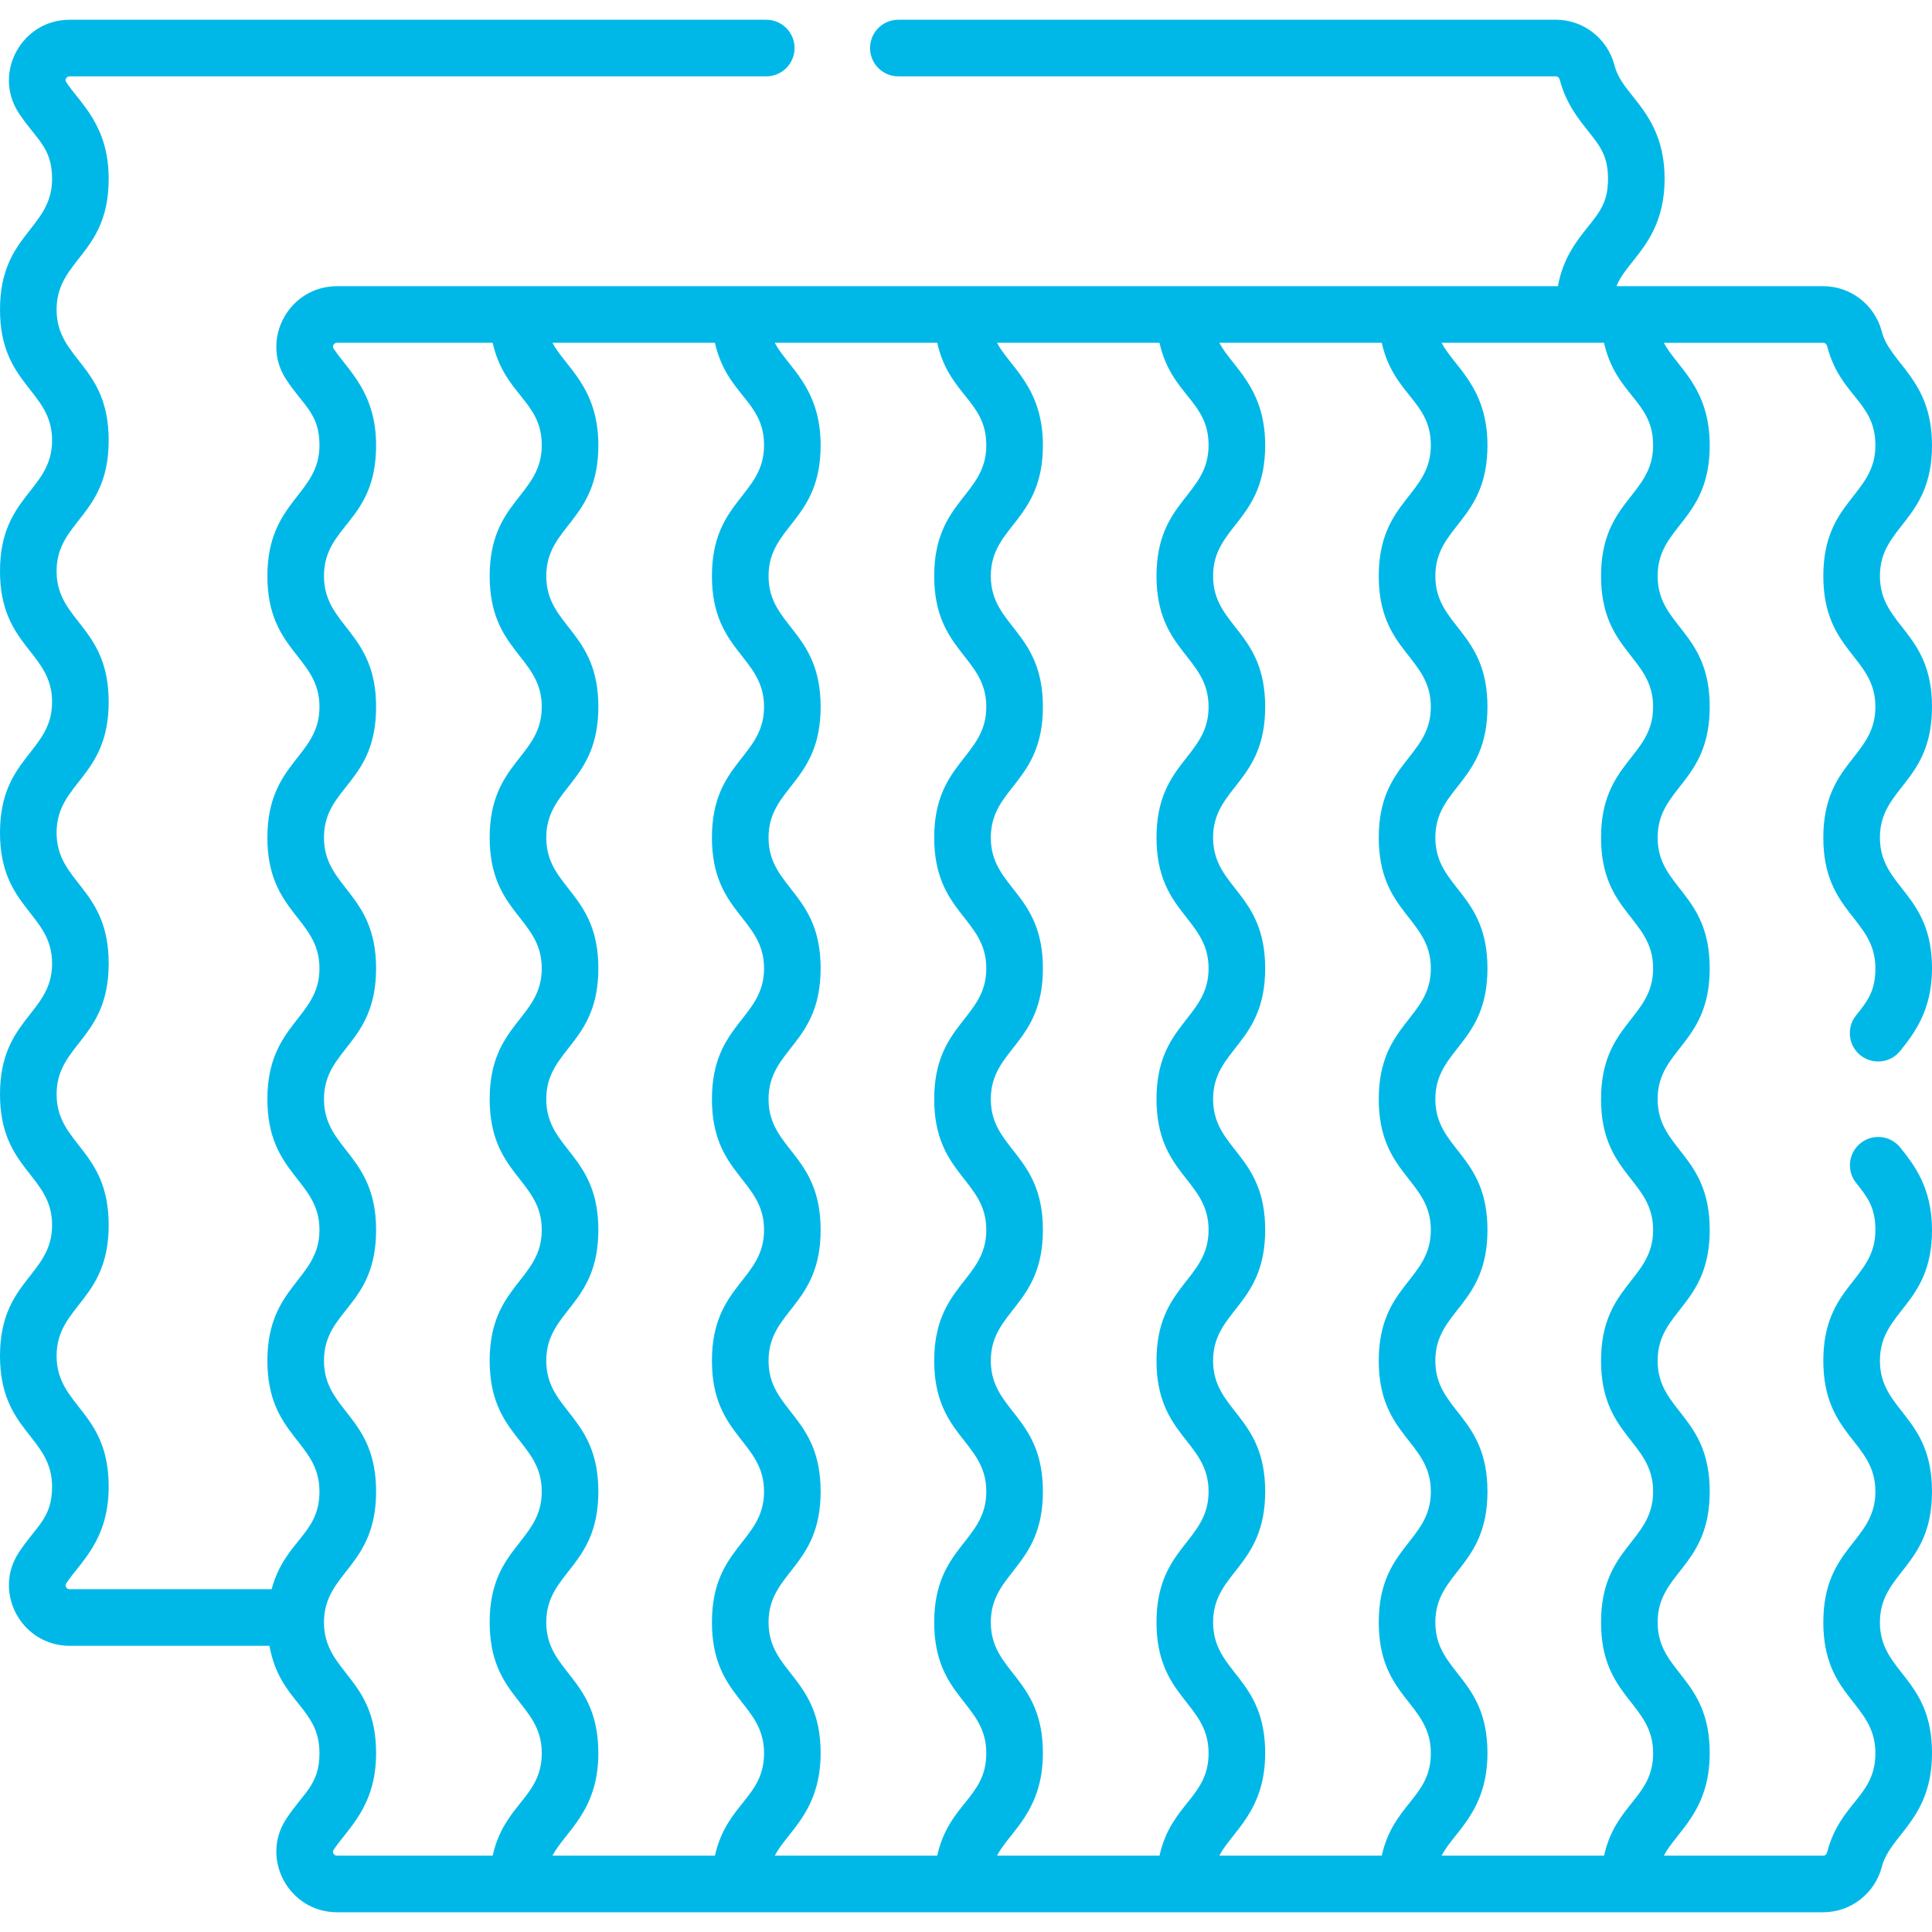 <svg xmlns="http://www.w3.org/2000/svg" width="75" height="75" viewBox="0 0 75 75" fill="none"><g clip-path="url(#clip0_0_487)"><path d="M75 17.285C75 14.719 73.376 14.121 73.055 12.882C72.785 11.839 71.849 11.11 70.78 11.11C69.922 11.11 63.611 11.11 62.752 11.11C62.887 10.772 63.102 10.501 63.37 10.165C63.927 9.466 64.62 8.595 64.62 6.942C64.62 5.289 63.927 4.418 63.37 3.719C63.048 3.315 62.794 2.996 62.675 2.539C62.405 1.495 61.469 0.766 60.4 0.766H34.873C34.267 0.766 33.775 1.258 33.775 1.865C33.775 2.472 34.267 2.964 34.873 2.964H60.4C60.469 2.964 60.529 3.014 60.548 3.09C60.784 4 61.265 4.603 61.651 5.088C62.116 5.671 62.423 6.057 62.423 6.942C62.423 7.827 62.116 8.212 61.651 8.796C61.206 9.354 60.674 10.021 60.478 11.11C44.699 11.11 28.927 11.11 13.082 11.11C11.227 11.11 10.095 13.172 11.103 14.721C11.766 15.74 12.402 16.045 12.402 17.285C12.402 19.227 10.38 19.435 10.38 22.362C10.38 25.303 12.402 25.476 12.402 27.439C12.402 29.401 10.38 29.575 10.38 32.516C10.38 35.456 12.402 35.631 12.402 37.592C12.402 39.543 10.38 39.735 10.38 42.669C10.38 45.61 12.402 45.783 12.402 47.746C12.402 49.69 10.38 49.894 10.38 52.823C10.38 55.765 12.402 55.937 12.402 57.901C12.402 59.587 11.066 59.785 10.544 61.692H2.702C2.584 61.692 2.507 61.565 2.565 61.477C3.105 60.646 4.219 59.81 4.219 57.713C4.219 54.769 2.197 54.602 2.197 52.635C2.197 50.673 4.219 50.499 4.219 47.558C4.219 44.617 2.197 44.443 2.197 42.48C2.197 40.517 4.219 40.345 4.219 37.403C4.219 34.462 2.197 34.288 2.197 32.326C2.197 30.364 4.219 30.19 4.219 27.25C4.219 24.309 2.197 24.135 2.197 22.173C2.197 20.21 4.219 20.038 4.219 17.096C4.219 14.155 2.197 13.981 2.197 12.019C2.197 10.056 4.219 9.883 4.219 6.942C4.219 4.846 3.105 4.01 2.565 3.179C2.507 3.091 2.585 2.964 2.702 2.964H29.746C30.353 2.964 30.845 2.472 30.845 1.865C30.845 1.258 30.353 0.767 29.746 0.767H2.702C0.848 0.767 -0.285 2.828 0.723 4.378C1.392 5.405 2.022 5.699 2.022 6.942C2.022 8.904 0 9.078 0 12.019C0 14.96 2.022 15.133 2.022 17.096C2.022 19.06 0 19.231 0 22.173C0 25.114 2.022 25.287 2.022 27.25C2.022 29.212 0 29.385 0 32.326C0 35.267 2.022 35.441 2.022 37.403C2.022 39.366 0 39.539 0 42.48C0 45.421 2.022 45.595 2.022 47.558C2.022 49.521 0 49.694 0 52.635C0 55.579 2.022 55.747 2.022 57.713C2.022 58.956 1.392 59.25 0.723 60.279C-0.284 61.827 0.846 63.89 2.702 63.89H10.46C10.859 66.094 12.402 66.271 12.402 68.057C12.402 69.3 11.772 69.594 11.103 70.623C10.097 72.17 11.226 74.233 13.082 74.233H70.78C71.849 74.233 72.785 73.504 73.056 72.46C73.376 71.222 75 70.623 75 68.057C75 65.113 72.978 64.945 72.978 62.979C72.978 61.016 75 60.842 75 57.901C75 54.96 72.978 54.786 72.978 52.824C72.978 50.861 75 50.688 75 47.747C75 46.094 74.29 45.202 73.771 44.551C73.393 44.076 72.702 43.998 72.228 44.376C71.753 44.754 71.675 45.445 72.053 45.92C72.488 46.467 72.803 46.862 72.803 47.747C72.803 49.71 70.781 49.882 70.781 52.824C70.781 55.765 72.803 55.939 72.803 57.901C72.803 59.864 70.781 60.038 70.781 62.979C70.781 65.922 72.803 66.09 72.803 68.057C72.803 69.754 71.434 69.958 70.928 71.91C70.909 71.985 70.849 72.036 70.78 72.036H64.591C65.072 71.109 66.371 70.325 66.371 68.057C66.371 65.116 64.349 64.942 64.349 62.979C64.349 61.016 66.371 60.842 66.371 57.901C66.371 54.96 64.349 54.787 64.349 52.824C64.349 50.861 66.371 50.688 66.371 47.747C66.371 44.806 64.349 44.632 64.349 42.67C64.349 40.707 66.371 40.534 66.371 37.593C66.371 34.652 64.349 34.479 64.349 32.517C64.349 30.553 66.371 30.381 66.371 27.439C66.371 24.499 64.349 24.325 64.349 22.362C64.349 20.4 66.371 20.227 66.371 17.286C66.371 15.018 65.073 14.235 64.591 13.308H70.78C70.849 13.308 70.909 13.358 70.929 13.434C71.435 15.39 72.803 15.582 72.803 17.286C72.803 19.248 70.781 19.421 70.781 22.362C70.781 25.303 72.803 25.477 72.803 27.439C72.803 29.403 70.781 29.575 70.781 32.517C70.781 35.457 72.803 35.632 72.803 37.593C72.803 38.478 72.487 38.875 72.049 39.424C71.671 39.899 71.75 40.59 72.224 40.968C72.699 41.346 73.39 41.267 73.768 40.793C74.288 40.14 75 39.246 75 37.593C75 34.652 72.978 34.479 72.978 32.517C72.978 30.553 75 30.381 75 27.439C75 24.499 72.978 24.325 72.978 22.362C72.978 20.4 75 20.227 75 17.285ZM21.031 27.439C21.031 29.403 19.009 29.574 19.009 32.516C19.009 35.456 21.031 35.631 21.031 37.593C21.031 39.555 19.009 39.728 19.009 42.669C19.009 45.61 21.031 45.784 21.031 47.746C21.031 49.709 19.009 49.883 19.009 52.824C19.009 55.765 21.031 55.938 21.031 57.901C21.031 59.864 19.009 60.038 19.009 62.978C19.009 65.92 21.031 66.094 21.031 68.056C21.031 69.779 19.583 70.006 19.125 72.036H13.082C12.964 72.036 12.887 71.909 12.945 71.82C13.485 70.99 14.6 70.154 14.6 68.056C14.6 65.113 12.577 64.945 12.577 62.978C12.577 61.024 14.6 60.837 14.6 57.901C14.6 54.962 12.577 54.785 12.577 52.824C12.577 50.839 14.6 50.72 14.6 47.746C14.6 44.824 12.577 44.627 12.577 42.669C12.577 40.707 14.6 40.534 14.6 37.593C14.6 34.669 12.577 34.47 12.577 32.516C12.577 30.533 14.6 30.411 14.6 27.439C14.6 24.516 12.577 24.32 12.577 22.362C12.577 20.369 14.6 20.268 14.6 17.285C14.6 15.209 13.486 14.355 12.945 13.523C12.887 13.434 12.965 13.307 13.082 13.307H19.125C19.585 15.346 21.031 15.556 21.031 17.285C21.031 19.248 19.009 19.421 19.009 22.362C19.009 25.303 21.031 25.477 21.031 27.439ZM29.66 27.439C29.66 29.402 27.637 29.575 27.637 32.516C27.637 35.457 29.66 35.631 29.66 37.593C29.66 39.555 27.637 39.728 27.637 42.669C27.637 45.61 29.66 45.784 29.66 47.746C29.66 49.709 27.637 49.883 27.637 52.824C27.637 55.765 29.66 55.938 29.66 57.901C29.66 59.864 27.637 60.037 27.637 62.978C27.637 65.92 29.66 66.094 29.66 68.056C29.66 69.779 28.212 70.004 27.753 72.036H21.447C21.926 71.112 23.228 70.327 23.228 68.056C23.228 65.115 21.206 64.941 21.206 62.978C21.206 61.016 23.228 60.843 23.228 57.901C23.228 54.96 21.206 54.786 21.206 52.824C21.206 50.861 23.228 50.688 23.228 47.746C23.228 44.806 21.206 44.632 21.206 42.669C21.206 40.707 23.228 40.534 23.228 37.593C23.228 34.652 21.206 34.479 21.206 32.516C21.206 30.553 23.228 30.381 23.228 27.439C23.228 24.498 21.206 24.325 21.206 22.362C21.206 20.4 23.228 20.227 23.228 17.285C23.228 15.016 21.927 14.23 21.447 13.307H27.753C28.215 15.35 29.66 15.555 29.66 17.285C29.66 19.248 27.637 19.421 27.637 22.362C27.637 25.303 29.66 25.477 29.66 27.439ZM38.288 27.439C38.288 29.402 36.266 29.575 36.266 32.516C36.266 35.457 38.288 35.631 38.288 37.593C38.288 39.555 36.266 39.728 36.266 42.669C36.266 45.61 38.288 45.784 38.288 47.746C38.288 49.709 36.266 49.883 36.266 52.824C36.266 55.766 38.288 55.938 38.288 57.901C38.288 59.863 36.266 60.037 36.266 62.978C36.266 65.92 38.288 66.094 38.288 68.056C38.288 69.791 36.844 69.989 36.382 72.036H30.076C30.558 71.109 31.857 70.325 31.857 68.056C31.857 65.115 29.835 64.942 29.835 62.978C29.835 61.016 31.857 60.842 31.857 57.901C31.857 54.96 29.835 54.786 29.835 52.824C29.835 50.861 31.857 50.688 31.857 47.746C31.857 44.805 29.835 44.632 29.835 42.669C29.835 40.707 31.857 40.534 31.857 37.593C31.857 34.652 29.835 34.479 29.835 32.516C29.835 30.554 31.857 30.381 31.857 27.439C31.857 24.498 29.835 24.325 29.835 22.362C29.835 20.402 31.857 20.225 31.857 17.285C31.857 15.018 30.558 14.234 30.076 13.307H36.382C36.843 15.346 38.288 15.556 38.288 17.285C38.288 19.248 36.266 19.421 36.266 22.362C36.266 25.303 38.288 25.477 38.288 27.439ZM46.917 27.439C46.917 29.402 44.895 29.575 44.895 32.516C44.895 35.457 46.917 35.631 46.917 37.593C46.917 39.555 44.895 39.728 44.895 42.669C44.895 45.61 46.917 45.784 46.917 47.746C46.917 49.709 44.895 49.883 44.895 52.824C44.895 55.765 46.917 55.938 46.917 57.901C46.917 59.864 44.895 60.037 44.895 62.978C44.895 65.92 46.917 66.094 46.917 68.056C46.917 69.779 45.469 70.004 45.011 72.036H38.704C39.183 71.113 40.485 70.326 40.485 68.056C40.485 65.115 38.463 64.942 38.463 62.978C38.463 61.016 40.485 60.842 40.485 57.901C40.485 54.96 38.463 54.786 38.463 52.824C38.463 50.861 40.485 50.688 40.485 47.746C40.485 44.805 38.463 44.632 38.463 42.669C38.463 40.707 40.485 40.534 40.485 37.593C40.485 34.652 38.463 34.479 38.463 32.516C38.463 30.554 40.485 30.381 40.485 27.439C40.485 24.498 38.463 24.325 38.463 22.362C38.463 20.402 40.485 20.225 40.485 17.285C40.485 15.016 39.183 14.229 38.704 13.307H45.011C45.472 15.35 46.917 15.555 46.917 17.285C46.917 19.248 44.895 19.421 44.895 22.362C44.895 25.303 46.917 25.477 46.917 27.439ZM55.545 27.439C55.545 29.403 53.523 29.574 53.523 32.516C53.523 35.456 55.545 35.631 55.545 37.593C55.545 39.555 53.523 39.728 53.523 42.669C53.523 45.61 55.545 45.784 55.545 47.746C55.545 49.709 53.523 49.882 53.523 52.824C53.523 55.765 55.545 55.938 55.545 57.901C55.545 59.864 53.523 60.037 53.523 62.978C53.523 65.922 55.545 66.09 55.545 68.056C55.545 69.779 54.097 70.006 53.639 72.036H47.334C47.815 71.109 49.114 70.325 49.114 68.056C49.114 65.115 47.092 64.942 47.092 62.978C47.092 61.016 49.114 60.842 49.114 57.901C49.114 54.96 47.092 54.786 47.092 52.824C47.092 50.861 49.114 50.688 49.114 47.746C49.114 44.805 47.092 44.632 47.092 42.669C47.092 40.707 49.114 40.534 49.114 37.593C49.114 34.652 47.092 34.479 47.092 32.516C47.092 30.554 49.114 30.381 49.114 27.439C49.114 24.498 47.092 24.325 47.092 22.362C47.092 20.402 49.114 20.225 49.114 17.285C49.114 15.018 47.815 14.234 47.334 13.307H53.639C54.1 15.346 55.545 15.556 55.545 17.285C55.545 19.248 53.523 19.421 53.523 22.362C53.523 25.303 55.545 25.477 55.545 27.439ZM64.174 27.439C64.174 29.403 62.152 29.574 62.152 32.516C62.152 35.456 64.174 35.631 64.174 37.593C64.174 39.555 62.152 39.728 62.152 42.669C62.152 45.61 64.174 45.784 64.174 47.746C64.174 49.709 62.152 49.882 62.152 52.824C62.152 55.765 64.174 55.938 64.174 57.901C64.174 59.864 62.152 60.037 62.152 62.978C62.152 65.92 64.174 66.094 64.174 68.056C64.174 69.779 62.726 70.005 62.268 72.036H55.961C56.441 71.112 57.743 70.326 57.743 68.056C57.743 65.113 55.72 64.945 55.72 62.978C55.72 61.016 57.743 60.842 57.743 57.901C57.743 54.96 55.72 54.786 55.72 52.824C55.72 50.861 57.743 50.688 57.743 47.746C57.743 44.806 55.72 44.632 55.72 42.669C55.72 40.707 57.743 40.534 57.743 37.593C57.743 34.652 55.72 34.479 55.72 32.516C55.72 30.553 57.743 30.381 57.743 27.439C57.743 24.498 55.72 24.325 55.72 22.362C55.72 20.4 57.743 20.227 57.743 17.285C57.743 15.016 56.441 14.23 55.961 13.307H62.268C62.73 15.352 64.174 15.553 64.174 17.285C64.174 19.248 62.152 19.421 62.152 22.362C62.152 25.303 64.174 25.477 64.174 27.439Z" fill="#00B8E8"></path></g><defs><clipPath id="clip0_0_487"><rect width="75" height="75" fill="white"></rect></clipPath></defs></svg>